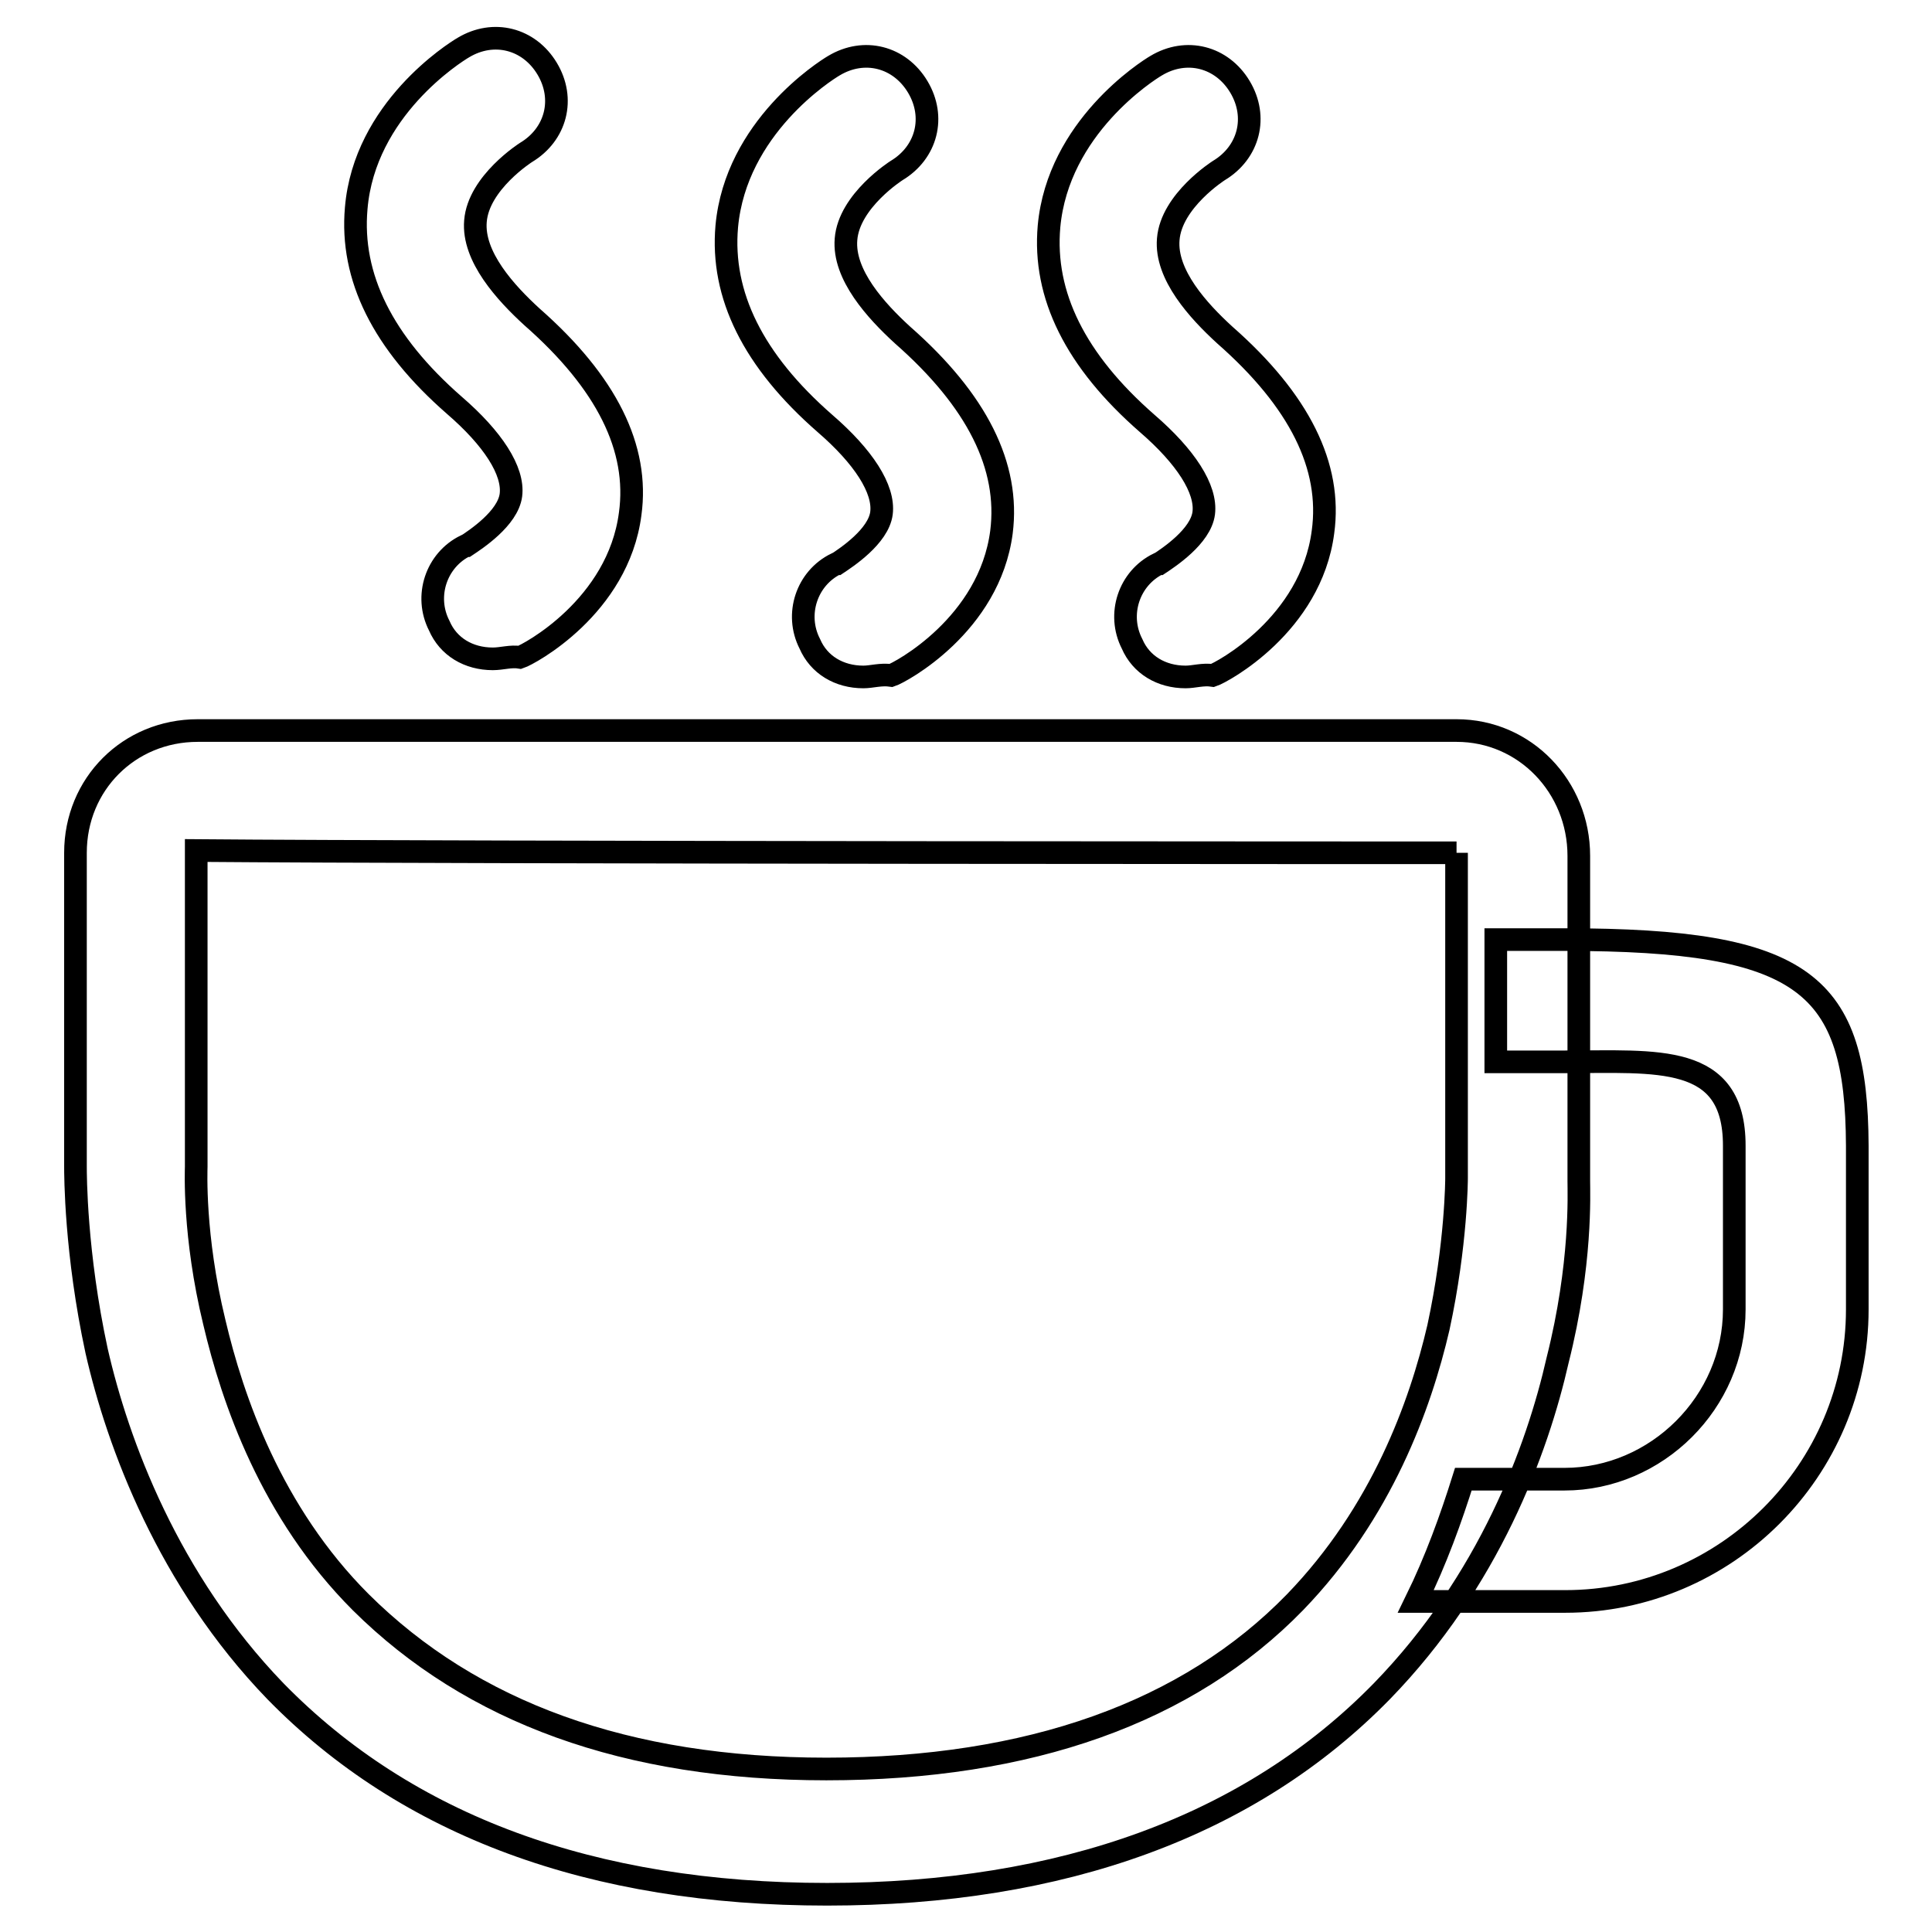 <?xml version="1.0" encoding="utf-8"?>
<!-- Svg Vector Icons : http://www.onlinewebfonts.com/icon -->
<!DOCTYPE svg PUBLIC "-//W3C//DTD SVG 1.1//EN" "http://www.w3.org/Graphics/SVG/1.1/DTD/svg11.dtd">
<svg version="1.1" xmlns="http://www.w3.org/2000/svg" xmlns:xlink="http://www.w3.org/1999/xlink" x="0px" y="0px" viewBox="0 0 256 256" enable-background="new 0 0 256 256" xml:space="preserve">
<g> <path stroke-width="3" fill-opacity="0" stroke="#000000"  d="M193,113v43.1c0,0,0,8.7-2.4,19.8c-2.4,10.3-7.5,24.5-19,36.4c-14.2,14.6-35.2,22.1-62.1,22.1 c-26.5,0-47-7.5-61.7-22.1c-11.9-11.9-17-26.9-19.4-37.1c-2.8-11.5-2.4-20.2-2.4-20.6v-41.9C61.4,113,193,113,193,113 M193,96.8 H26.2c-9.1,0-16.2,7.1-16.2,16.2v41.5c0,1.2,0,11.5,2.8,24.5c2.8,12.3,9.5,30.4,23.7,45.1c17.4,17.8,41.9,26.9,73.1,26.9 c31.2,0,56.1-9.1,73.5-26.9c14.2-14.6,20.6-32,23.3-43.9c3.2-12.7,2.8-22.1,2.8-23.7v-43.1C209.2,104.3,202.1,96.8,193,96.8 L193,96.8z M207.3,124.5h-9.1v16.2h9.1c12.3,0,22.5-1.2,22.5,11.1v21.7c0,12.3-10.3,22.5-22.5,22.5h-13.4 c-1.6,5.1-3.6,10.7-6.3,16.2h19.8c21.3,0,38.7-17.4,38.7-38.7v-21.7C246,130.4,239.3,124.5,207.3,124.5L207.3,124.5z M65.3,87.3 c-3.2,0-5.9-1.6-7.1-4.4c-2-3.9-0.4-8.7,3.5-10.6c0,0,0,0,0.1,0c1.2-0.8,5.5-3.6,5.9-6.7c0.4-3.2-2.4-7.5-7.5-11.9 c-9.5-8.3-13.8-17-13-26.1C48.3,14.5,60.2,7,61.4,6.3c4-2.4,8.7-1.2,11.1,2.8c2.4,4,1.2,8.7-2.8,11.1c0,0-6.3,4-6.7,9.1 c-0.4,4.7,4,9.5,7.5,12.7c9.9,8.7,14.2,17.4,13,26.1c-1.6,12.3-13.4,18.6-14.6,19C67.7,86.9,66.5,87.3,65.3,87.3z M114.4,89.7 c-3.2,0-5.9-1.6-7.1-4.4c-2-3.9-0.4-8.7,3.5-10.6c0,0,0,0,0.1,0c1.2-0.8,5.5-3.6,5.9-6.7c0.4-3.2-2.4-7.5-7.5-11.9 c-9.5-8.3-13.8-17-13-26.1c1.2-13.1,13-20.6,14.2-21.3c4-2.4,8.7-1.2,11.1,2.8c2.4,4,1.2,8.7-2.8,11.1c0,0-6.3,4-6.7,9.1 c-0.4,4.7,4,9.5,7.5,12.7c9.9,8.7,14.2,17.4,13.1,26.1c-1.6,12.3-13.4,18.6-14.6,19C116.7,89.3,115.5,89.7,114.4,89.7z M157.1,89.7 c-3.2,0-5.9-1.6-7.1-4.4c-2-3.9-0.4-8.7,3.5-10.6c0,0,0,0,0.1,0c1.2-0.8,5.5-3.6,5.9-6.7c0.4-3.2-2.4-7.5-7.5-11.9 c-9.5-8.3-13.8-17-13-26.1c1.2-13.1,13-20.6,14.2-21.3c4-2.4,8.7-1.2,11.1,2.8c2.4,4,1.2,8.7-2.8,11.1c0,0-6.3,4-6.7,9.1 c-0.4,4.7,4,9.5,7.5,12.7c9.9,8.7,14.2,17.4,13,26.1c-1.6,12.3-13.4,18.6-14.6,19C159.4,89.3,158.2,89.7,157.1,89.7L157.1,89.7z"/></g>
</svg>